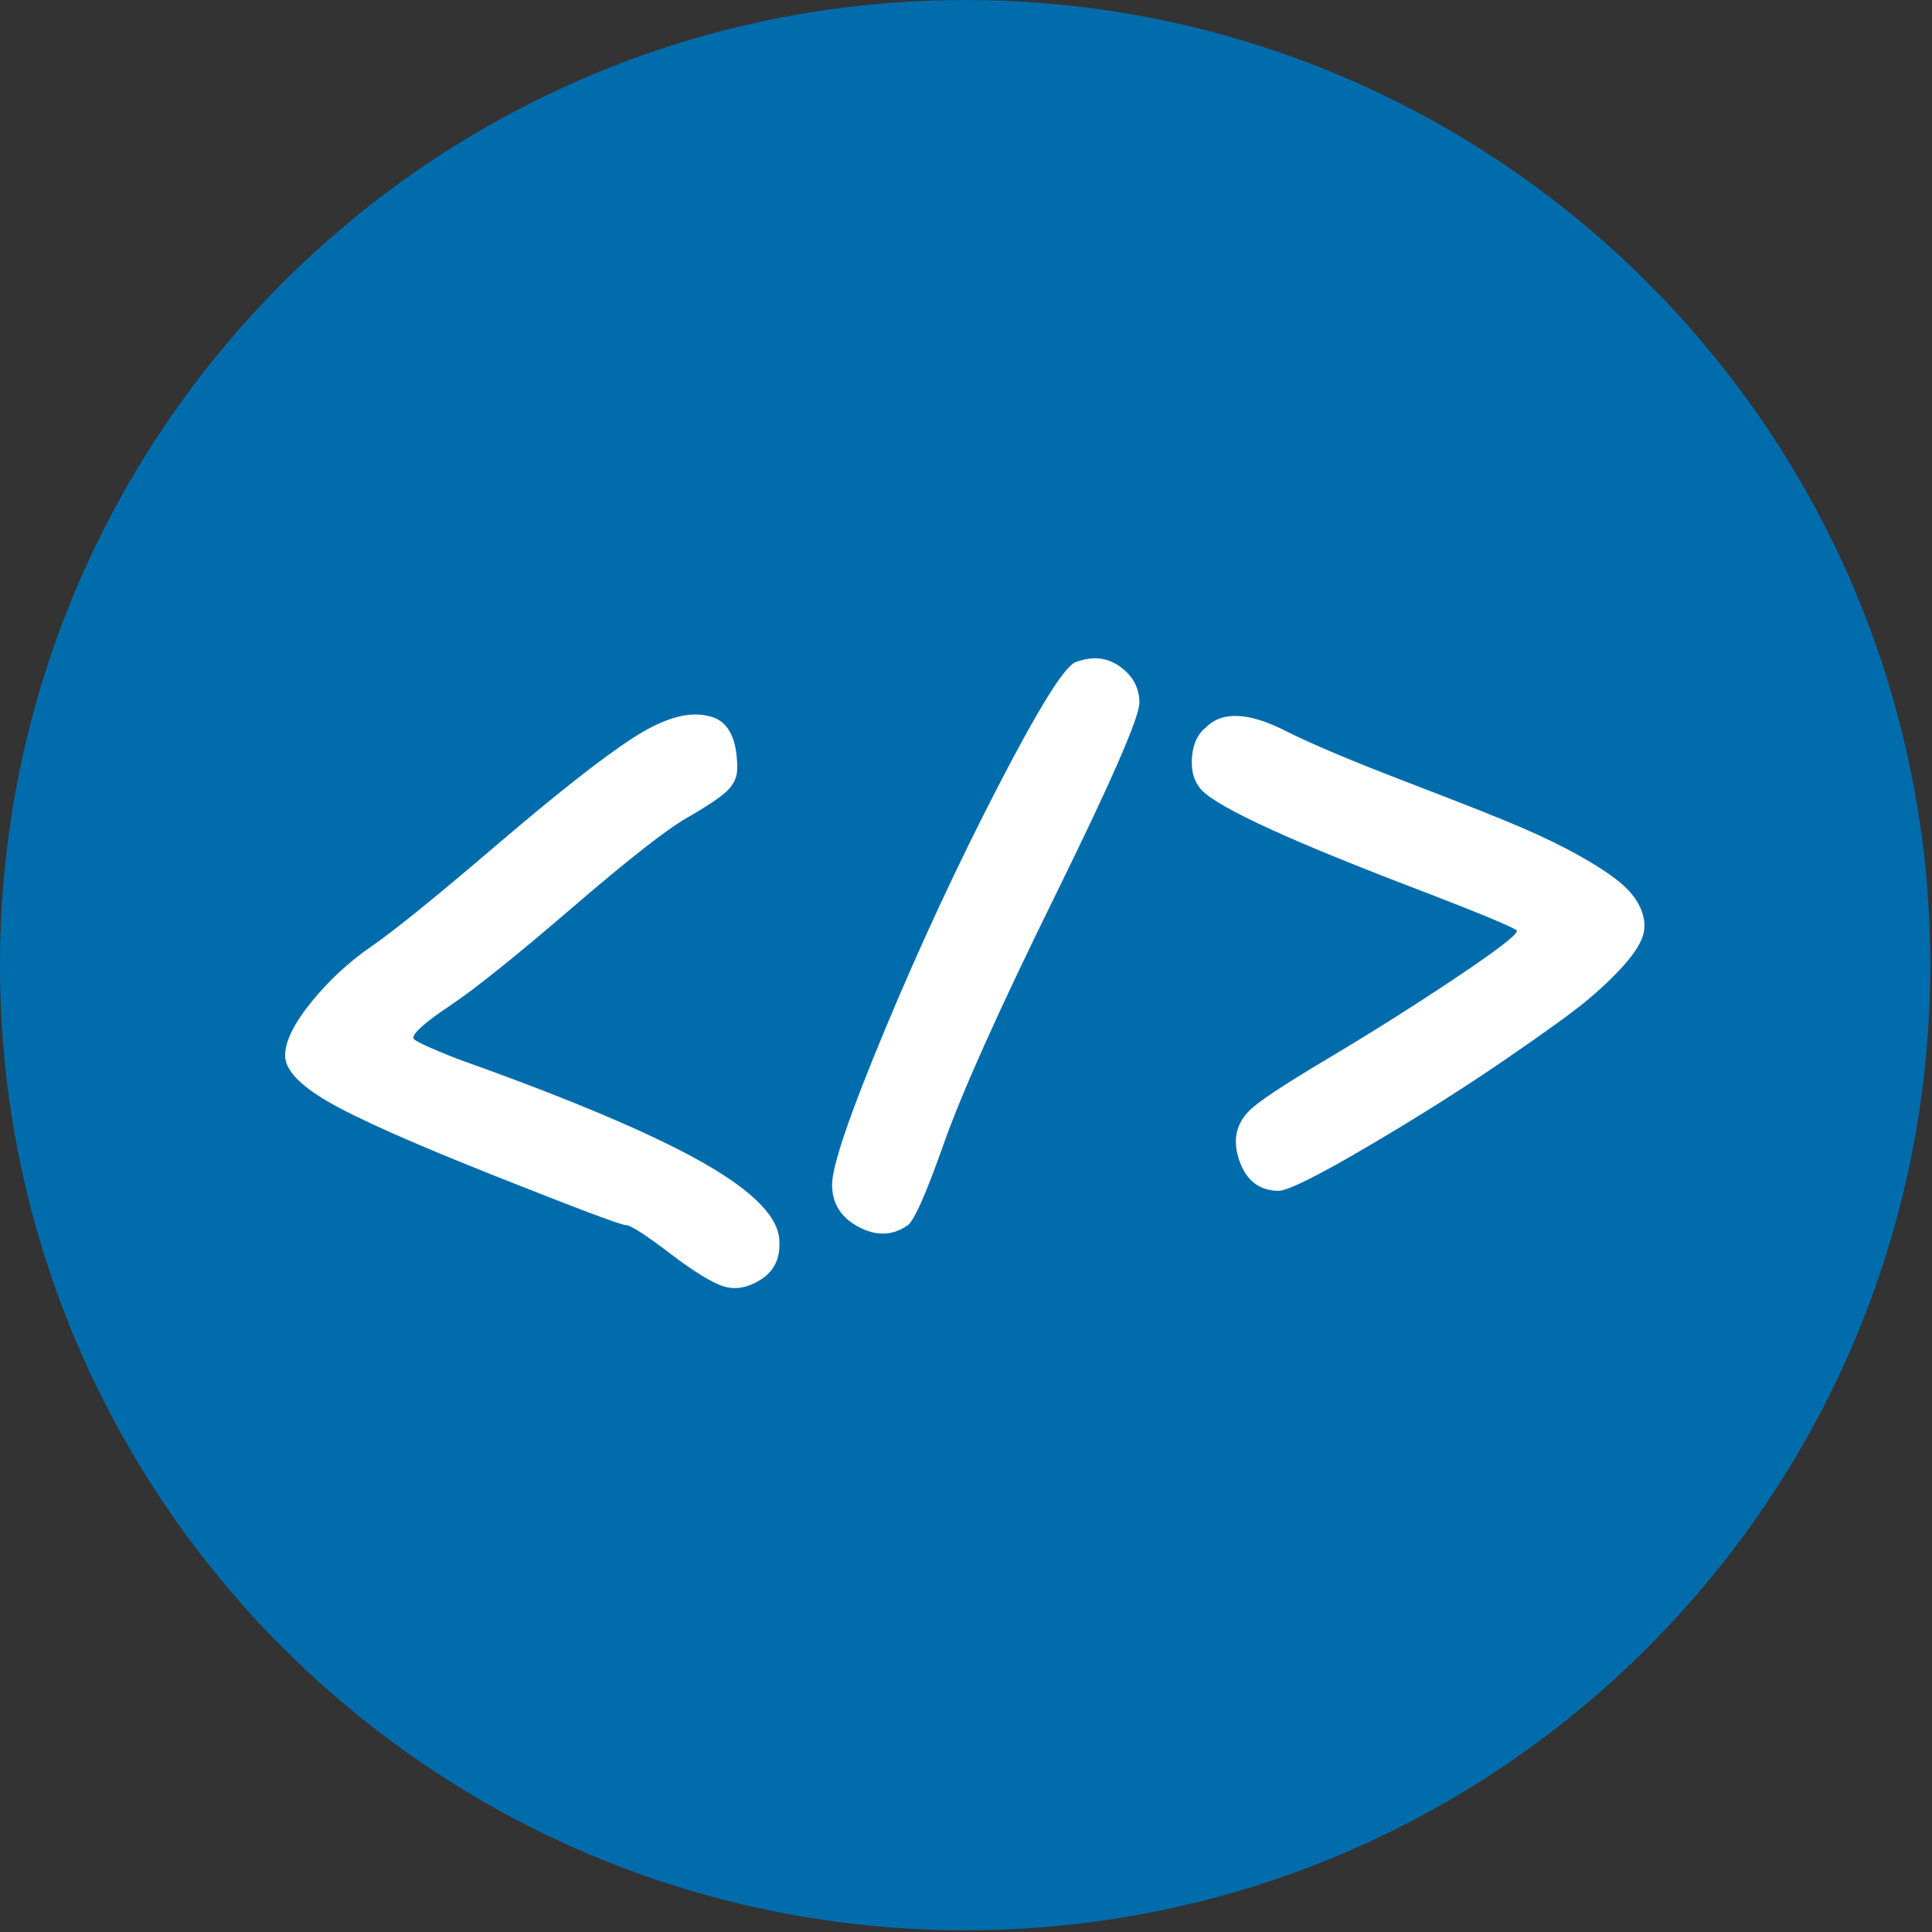 <svg xmlns="http://www.w3.org/2000/svg" xmlns:xlink="http://www.w3.org/1999/xlink" width="750" zoomAndPan="magnify" viewBox="0 0 562.5 562.5" height="750" preserveAspectRatio="xMidYMid meet" version="1.0"><rect x="0" y="0" width="562.5" height="562.5" fill="#333333" stroke="none"/><defs><g/><clipPath id="96fccfd276"><path d="M 0 0 L 562 0 L 562 562 L 0 562 Z M 0 0 " clip-rule="nonzero"/></clipPath><clipPath id="086ac51218"><path d="M 281 0 C 125.809 0 0 125.809 0 281 C 0 436.191 125.809 562 281 562 C 436.191 562 562 436.191 562 281 C 562 125.809 436.191 0 281 0 Z M 281 0 " clip-rule="nonzero"/></clipPath></defs><g clip-path="url(#96fccfd276)"><g clip-path="url(#086ac51218)"><path fill="#006cac" d="M 0 0 L 562 0 L 562 562 L 0 562 Z M 0 0 " fill-opacity="1" fill-rule="nonzero"/></g></g><g fill="#ffffff" fill-opacity="1"><g transform="translate(75.335, 357.689)"><g><path d="M 139.312 -133.953 C 139.312 -131.566 138.375 -129.438 136.5 -127.562 C 134.625 -125.688 130.703 -123.039 124.734 -119.625 C 118.773 -116.219 107.57 -107.441 91.125 -93.297 C 74.688 -79.16 62.883 -69.703 55.719 -64.922 C 48.562 -60.148 44.984 -57 44.984 -55.469 C 44.984 -54.789 49.332 -52.742 58.031 -49.328 C 90.57 -37.742 114.344 -27.691 129.344 -19.172 C 144.344 -10.648 151.754 -2.895 151.578 4.094 C 151.754 8.863 149.969 12.441 146.219 14.828 C 142.469 17.211 138.891 17.895 135.484 16.875 C 132.078 15.852 126.789 12.613 119.625 7.156 C 112.469 1.707 108.207 -1.016 106.844 -1.016 C 105.488 -1.016 92.797 -5.785 68.766 -15.328 C 44.734 -24.879 28.539 -32.082 20.188 -36.938 C 11.844 -41.789 7.672 -46.266 7.672 -50.359 C 7.672 -54.453 10.223 -59.648 15.328 -65.953 C 20.441 -72.254 26.281 -77.66 32.844 -82.172 C 39.406 -86.691 51.461 -96.453 69.016 -111.453 C 86.566 -126.453 99.773 -136.848 108.641 -142.641 C 117.504 -148.43 124.832 -150.645 130.625 -149.281 C 136.414 -148.258 139.312 -143.148 139.312 -133.953 Z M 139.312 -133.953 "/></g></g></g><g fill="#ffffff" fill-opacity="1"><g transform="translate(234.593, 357.689)"><g><path d="M 78.484 -164.875 C 83.422 -166.75 87.766 -166.32 91.516 -163.594 C 95.266 -160.875 97.141 -157.383 97.141 -153.125 C 97.141 -148.863 88.957 -130.113 72.594 -96.875 C 56.238 -63.645 45.414 -39.531 40.125 -24.531 C 34.844 -9.539 31.266 -1.617 29.391 -0.766 C 25.129 2.129 20.441 2.219 15.328 -0.5 C 10.223 -3.227 7.672 -7.32 7.672 -12.781 C 7.672 -18.238 12.781 -33.234 23 -57.766 C 33.227 -82.305 44.223 -105.953 55.984 -128.703 C 67.742 -151.453 75.242 -163.508 78.484 -164.875 Z M 78.484 -164.875 "/></g></g></g><g fill="#ffffff" fill-opacity="1"><g transform="translate(339.401, 357.689)"><g><path d="M 102.25 -86.656 C 102.25 -87.332 91.344 -91.848 69.531 -100.203 C 32.719 -114.348 12.781 -123.805 9.719 -128.578 C 8.008 -130.797 7.328 -133.781 7.672 -137.531 C 8.016 -141.281 9.379 -144.094 11.766 -145.969 C 16.535 -150.738 24.375 -150.312 35.281 -144.688 C 42.781 -140.938 54.535 -135.992 70.547 -129.859 C 86.566 -123.723 97.727 -119.289 104.031 -116.562 C 110.344 -113.832 116.051 -111.02 121.156 -108.125 C 126.27 -105.227 130.191 -102.586 132.922 -100.203 C 135.648 -97.816 137.523 -95.258 138.547 -92.531 C 139.566 -89.812 139.648 -87.254 138.797 -84.859 C 137.953 -82.473 136.078 -79.66 133.172 -76.422 C 130.273 -73.191 126.781 -69.867 122.688 -66.453 C 118.602 -63.047 110.598 -57.254 98.672 -49.078 C 86.742 -40.898 73.535 -32.551 59.047 -24.031 C 44.566 -15.508 35.875 -11.16 32.969 -10.984 C 27.352 -10.984 23.52 -13.879 21.469 -19.672 C 19.426 -25.473 20.363 -30.332 24.281 -34.25 C 26.5 -36.633 33.91 -41.578 46.516 -49.078 C 59.129 -56.578 71.57 -64.414 83.844 -72.594 C 96.113 -80.781 102.25 -85.469 102.25 -86.656 Z M 102.25 -86.656 "/></g></g></g></svg>